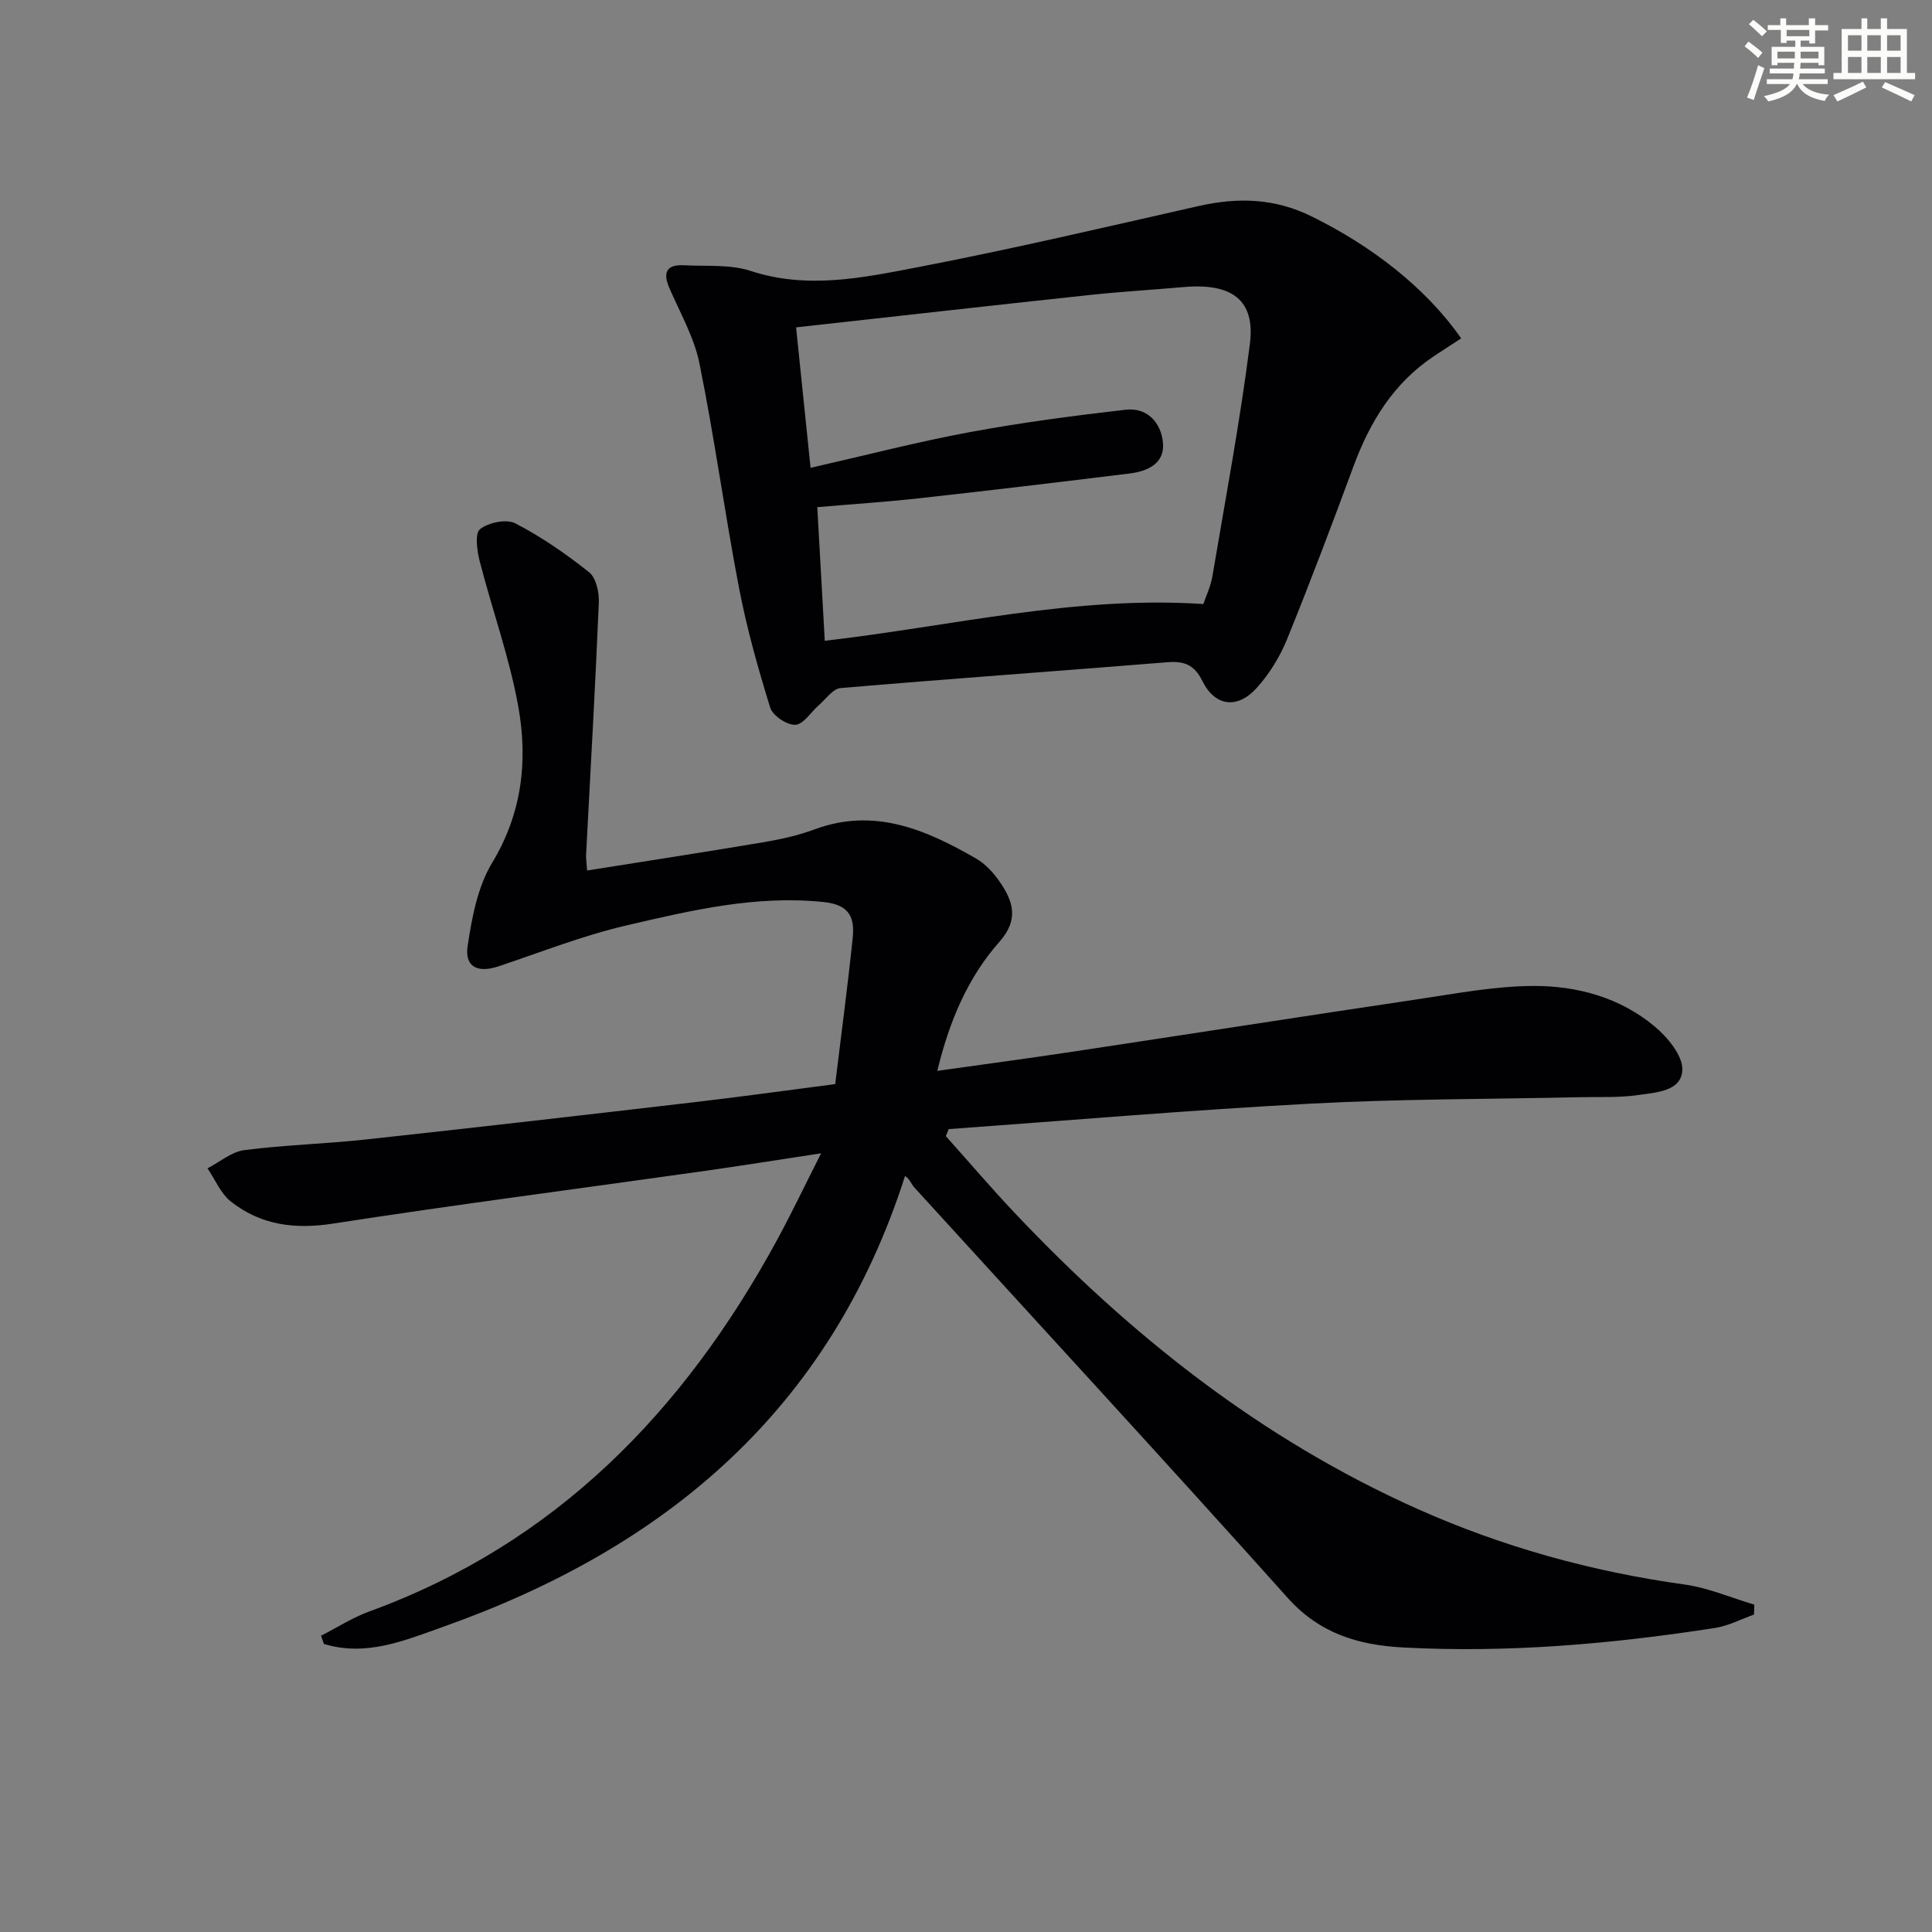 <svg enable-background="new 0 0 400 400" viewBox="0 0 400 400" xmlns="http://www.w3.org/2000/svg"><rect x="0" y="0" width="400" height="400" fill="#808080" stroke="none"/><path d="m66.47 338.66c3.32-1.69 6.5-3.75 9.98-5.02 38.63-14.08 65.12-41.45 84.36-76.78 3.07-5.64 5.83-11.45 9.19-18.08-9.09 1.38-17.08 2.66-25.09 3.79-25.31 3.57-50.67 6.85-75.94 10.76-7.93 1.23-14.95.33-21.15-4.55-2.12-1.66-3.27-4.56-4.86-6.89 2.53-1.31 4.96-3.42 7.62-3.77 8.4-1.08 16.9-1.3 25.33-2.22 22.62-2.46 45.23-5.06 67.83-7.7 9.54-1.11 19.06-2.44 29.18-3.75 1.23-10.12 2.57-20.12 3.61-30.15.43-4.14-.45-6.96-5.97-7.54-14.06-1.47-27.46 1.72-40.83 4.83-9 2.09-17.7 5.53-26.49 8.47-4.32 1.45-7.08.16-6.42-4.21.89-5.9 2.07-12.26 5.08-17.23 6.19-10.25 7.4-21.1 5.43-32.2-1.82-10.22-5.42-20.12-8.01-30.21-.56-2.18-1.05-5.76.07-6.65 1.74-1.39 5.46-2.16 7.31-1.2 5.4 2.79 10.5 6.32 15.27 10.12 1.45 1.16 2.1 4.17 2.01 6.29-.73 17.43-1.73 34.84-2.64 52.26-.03.63.08 1.26.21 3.2 12.35-1.97 24.4-3.81 36.43-5.84 3.59-.61 7.22-1.4 10.62-2.66 12.4-4.61 23.08.03 33.47 6.01 1.95 1.12 3.65 2.98 4.94 4.86 2.75 4.02 4 7.77-.09 12.39-6.56 7.41-10.38 16.46-12.86 26.72 9.63-1.36 18.78-2.57 27.9-3.95 23.8-3.59 47.58-7.31 71.39-10.85 8.02-1.19 16.09-2.75 24.15-2.78 9.05-.03 17.92 2.4 25.06 8.37 2.68 2.24 5.84 6.02 5.75 9-.15 4.46-5.47 4.68-9.11 5.21-4.09.6-8.3.36-12.46.46-18.47.41-36.97.34-55.41 1.33-24.99 1.33-49.94 3.47-74.91 5.27-.2.48-.4.96-.6 1.45 4.7 5.25 9.28 10.62 14.11 15.74 24.09 25.53 51.2 46.98 83.46 61.41 17.7 7.91 36.17 13.01 55.39 15.69 4.91.68 9.63 2.74 14.43 4.16-.02.69-.04 1.37-.06 2.06-2.68.95-5.3 2.34-8.06 2.77-21.41 3.32-42.92 5.2-64.62 4.04-9.2-.49-17.23-2.86-23.86-10.26-25.54-28.52-51.51-56.66-77.3-84.97-.64-.7-.92-1.72-1.93-2.39-15.52 48.51-49.63 76.99-95.5 93.3-8 2.84-16.06 6.29-24.83 3.58-.2-.57-.39-1.13-.58-1.69z" fill="#010103"/><path d="m302.52 70.06c-1.66 1.08-3.62 2.34-5.56 3.63-8.42 5.57-13.34 13.64-16.76 22.92-4.42 11.98-8.93 23.93-13.74 35.76-1.47 3.62-3.66 7.16-6.27 10.06-3.99 4.42-8.64 3.85-11.24-1.42-1.74-3.51-3.88-4.18-7.4-3.89-22.5 1.82-45.02 3.42-67.52 5.34-1.58.13-3.02 2.25-4.47 3.51-1.65 1.43-3.19 4-4.88 4.09-1.73.09-4.7-1.88-5.21-3.54-2.53-8.16-4.86-16.44-6.47-24.83-2.96-15.45-5.07-31.06-8.19-46.47-1.1-5.42-4.03-10.49-6.26-15.67-1.42-3.3-.39-4.81 3.07-4.63 4.63.25 9.54-.23 13.82 1.18 11.66 3.82 23.09 1.43 34.37-.74 19.52-3.75 38.89-8.3 58.29-12.69 8.18-1.85 15.82-1.67 23.59 2.2 12.04 5.95 23.37 14.48 30.83 25.19zm-134.7 26.8c11.55-2.63 22.13-5.38 32.85-7.37 10.7-1.99 21.53-3.41 32.35-4.66 4.54-.53 7.38 2.72 7.76 6.83.4 4.29-3.17 5.91-6.89 6.37-14.48 1.78-28.98 3.52-43.48 5.12-7 .78-14.04 1.23-21.2 1.85.55 9.8 1.05 18.77 1.55 27.67 26.58-3.08 51.87-9.37 78.38-7.61.56-1.68 1.52-3.65 1.87-5.73 2.71-16.01 5.71-31.98 7.76-48.08 1.17-9.13-3.69-12.71-13.77-11.81-6.44.57-12.91.94-19.34 1.63-20.09 2.15-40.16 4.42-60.84 6.71 1.02 9.96 1.95 18.95 3 29.08z" fill="#010103"/><g fill="#fbfcfa"><path d="m361.2 9.6.8-1c.9.7 1.9 1.4 2.9 2.3l-.9 1.1c-1-1-2-1.8-2.8-2.4zm.5 10.6c.9-2.1 1.6-4.3 2.3-6.7.4.2.8.4 1.3.6-.7 2.1-1.5 4.3-2.2 6.6zm.4-15.2.9-.9c1 .8 2 1.6 2.8 2.4l-1 1c-.9-.9-1.8-1.7-2.7-2.5zm12.5-1.2h1.2v1.4h2.7v1.1h-2.7v2.7h-1.2v-.6h-1.8v1.3h4.9v3.8h-1.2v-.5h-3.7c0 .4-.1.9-.1 1.2h5.1v1h-5.2c0 .5-.1.9-.2 1.2h6v1h-5.2c1.1 1.3 2.9 2 5.5 2.2-.4.4-.7.8-.9 1.3-2.9-.5-4.8-1.6-5.7-3.5h-.1c-.8 1.7-2.7 2.9-5.9 3.6-.2-.4-.6-.8-.9-1.1 2.8-.6 4.6-1.4 5.4-2.5h-4.8v-1h5.3c.1-.3.2-.7.2-1.2h-4.9v-1h5c0-.4 0-.8.1-1.2h-3.5v.5h-1.2v-3.8h4.9v-1.3h-1.8v.5h-1.2v-2.7h-2.7v-1h2.6v-1.4h1.2v1.4h4.7v-1.4zm-6.6 8.3h3.6c0-.4 0-.9 0-1.4h-3.6zm1.9-4.6h4.7v-1.3h-4.7zm6.6 3.2h-3.7v1.4h3.7z"/><path d="m385.3 3.8h1.3v2.2h2.8v-2.2h1.3v2.2h4.1v9.1h1.7v1.3h-16.9v-1.3h1.7v-9.1h4.1v-2.2zm.4 13.1.7 1.2c-1.8.9-3.8 1.9-6 2.9-.2-.4-.5-.8-.8-1.3 2.3-1 4.3-1.9 6.1-2.8zm-3.1-6.4h2.8v-3.2h-2.8zm0 4.6h2.8v-3.3h-2.8zm4-4.6h2.8v-3.2h-2.8zm0 4.6h2.8v-3.3h-2.8zm3.7 1.9c2.1.9 4.1 1.8 6.1 2.7l-.7 1.3c-2.2-1.1-4.2-2-6.1-2.9zm3.2-9.7h-2.8v3.2h2.8zm-2.8 7.8h2.8v-3.3h-2.8z"/></g></svg>